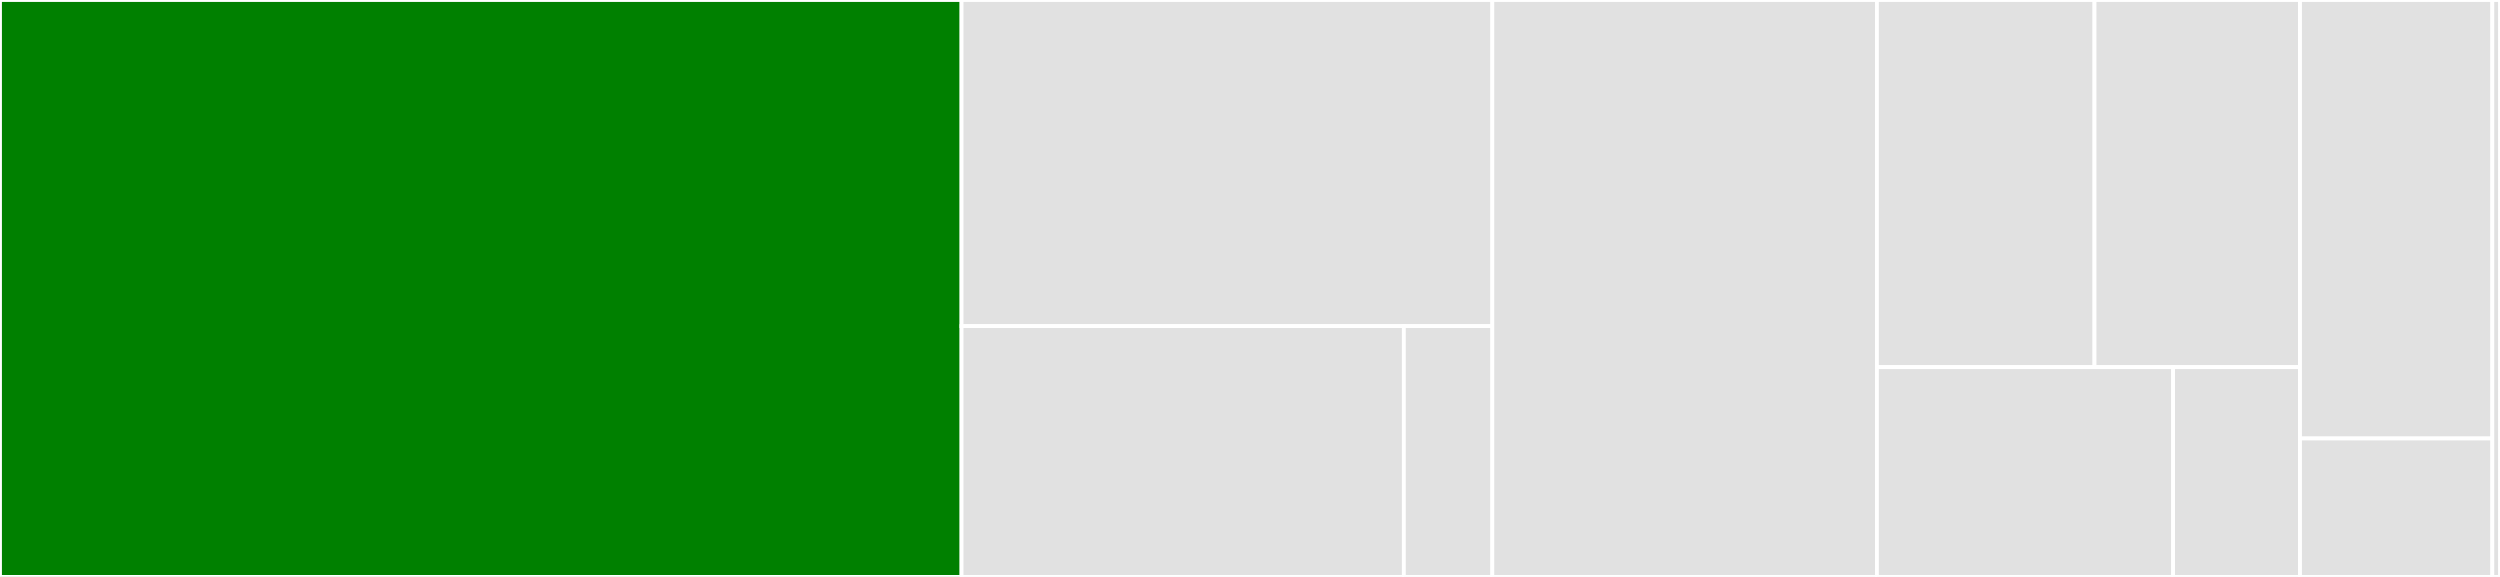 <svg baseProfile="full" width="650" height="150" viewBox="0 0 650 150" version="1.1"
xmlns="http://www.w3.org/2000/svg" xmlns:ev="http://www.w3.org/2001/xml-events"
xmlns:xlink="http://www.w3.org/1999/xlink">

<rect x="0" y="0" width="650" height="150" fill="#333333" stroke="none"/>

<style>rect.s{mask:url(#mask);}</style>
<defs>
  <pattern id="white" width="4" height="4" patternUnits="userSpaceOnUse" patternTransform="rotate(45)">
    <rect width="2" height="2" transform="translate(0,0)" fill="white"></rect>
  </pattern>
  <mask id="mask">
    <rect x="0" y="0" width="100%" height="100%" fill="url(#white)"></rect>
  </mask>
</defs>

<rect x="0" y="0" width="250.0" height="150.0" fill="green" stroke="white" stroke-width="1" class=" tooltipped" data-content="lib/find/find.js"><title>lib/find/find.js</title></rect>
<rect x="250.0" y="0" width="138.0" height="84.783" fill="#e1e1e1" stroke="white" stroke-width="1" class=" tooltipped" data-content="lib/find/find-repo.js"><title>lib/find/find-repo.js</title></rect>
<rect x="250.0" y="84.783" width="115.0" height="65.217" fill="#e1e1e1" stroke="white" stroke-width="1" class=" tooltipped" data-content="lib/find/config.js"><title>lib/find/config.js</title></rect>
<rect x="365.0" y="84.783" width="23.0" height="65.217" fill="#e1e1e1" stroke="white" stroke-width="1" class=" tooltipped" data-content="lib/find/index.js"><title>lib/find/index.js</title></rect>
<rect x="388.0" y="0" width="100.0" height="150.0" fill="#e1e1e1" stroke="white" stroke-width="1" class=" tooltipped" data-content="lib/check/validate.js"><title>lib/check/validate.js</title></rect>
<rect x="488.0" y="0" width="56.571" height="95.455" fill="#e1e1e1" stroke="white" stroke-width="1" class=" tooltipped" data-content="lib/check/check-files.js"><title>lib/check/check-files.js</title></rect>
<rect x="544.571" y="0" width="53.429" height="95.455" fill="#e1e1e1" stroke="white" stroke-width="1" class=" tooltipped" data-content="lib/check/merge-references.js"><title>lib/check/merge-references.js</title></rect>
<rect x="488.0" y="95.455" width="77.0" height="54.545" fill="#e1e1e1" stroke="white" stroke-width="1" class=" tooltipped" data-content="lib/check/merge-landmarks.js"><title>lib/check/merge-landmarks.js</title></rect>
<rect x="565.0" y="95.455" width="33.0" height="54.545" fill="#e1e1e1" stroke="white" stroke-width="1" class=" tooltipped" data-content="lib/check/index.js"><title>lib/check/index.js</title></rect>
<rect x="598.0" y="0" width="50.0" height="114.0" fill="#e1e1e1" stroke="white" stroke-width="1" class=" tooltipped" data-content="lib/index.js"><title>lib/index.js</title></rect>
<rect x="598.0" y="114.0" width="50.0" height="36.0" fill="#e1e1e1" stroke="white" stroke-width="1" class=" tooltipped" data-content="lib/constants.js"><title>lib/constants.js</title></rect>
<rect x="648.0" y="0" width="2.0" height="150.0" fill="#e1e1e1" stroke="white" stroke-width="1" class=" tooltipped" data-content="index.js"><title>index.js</title></rect>
</svg>